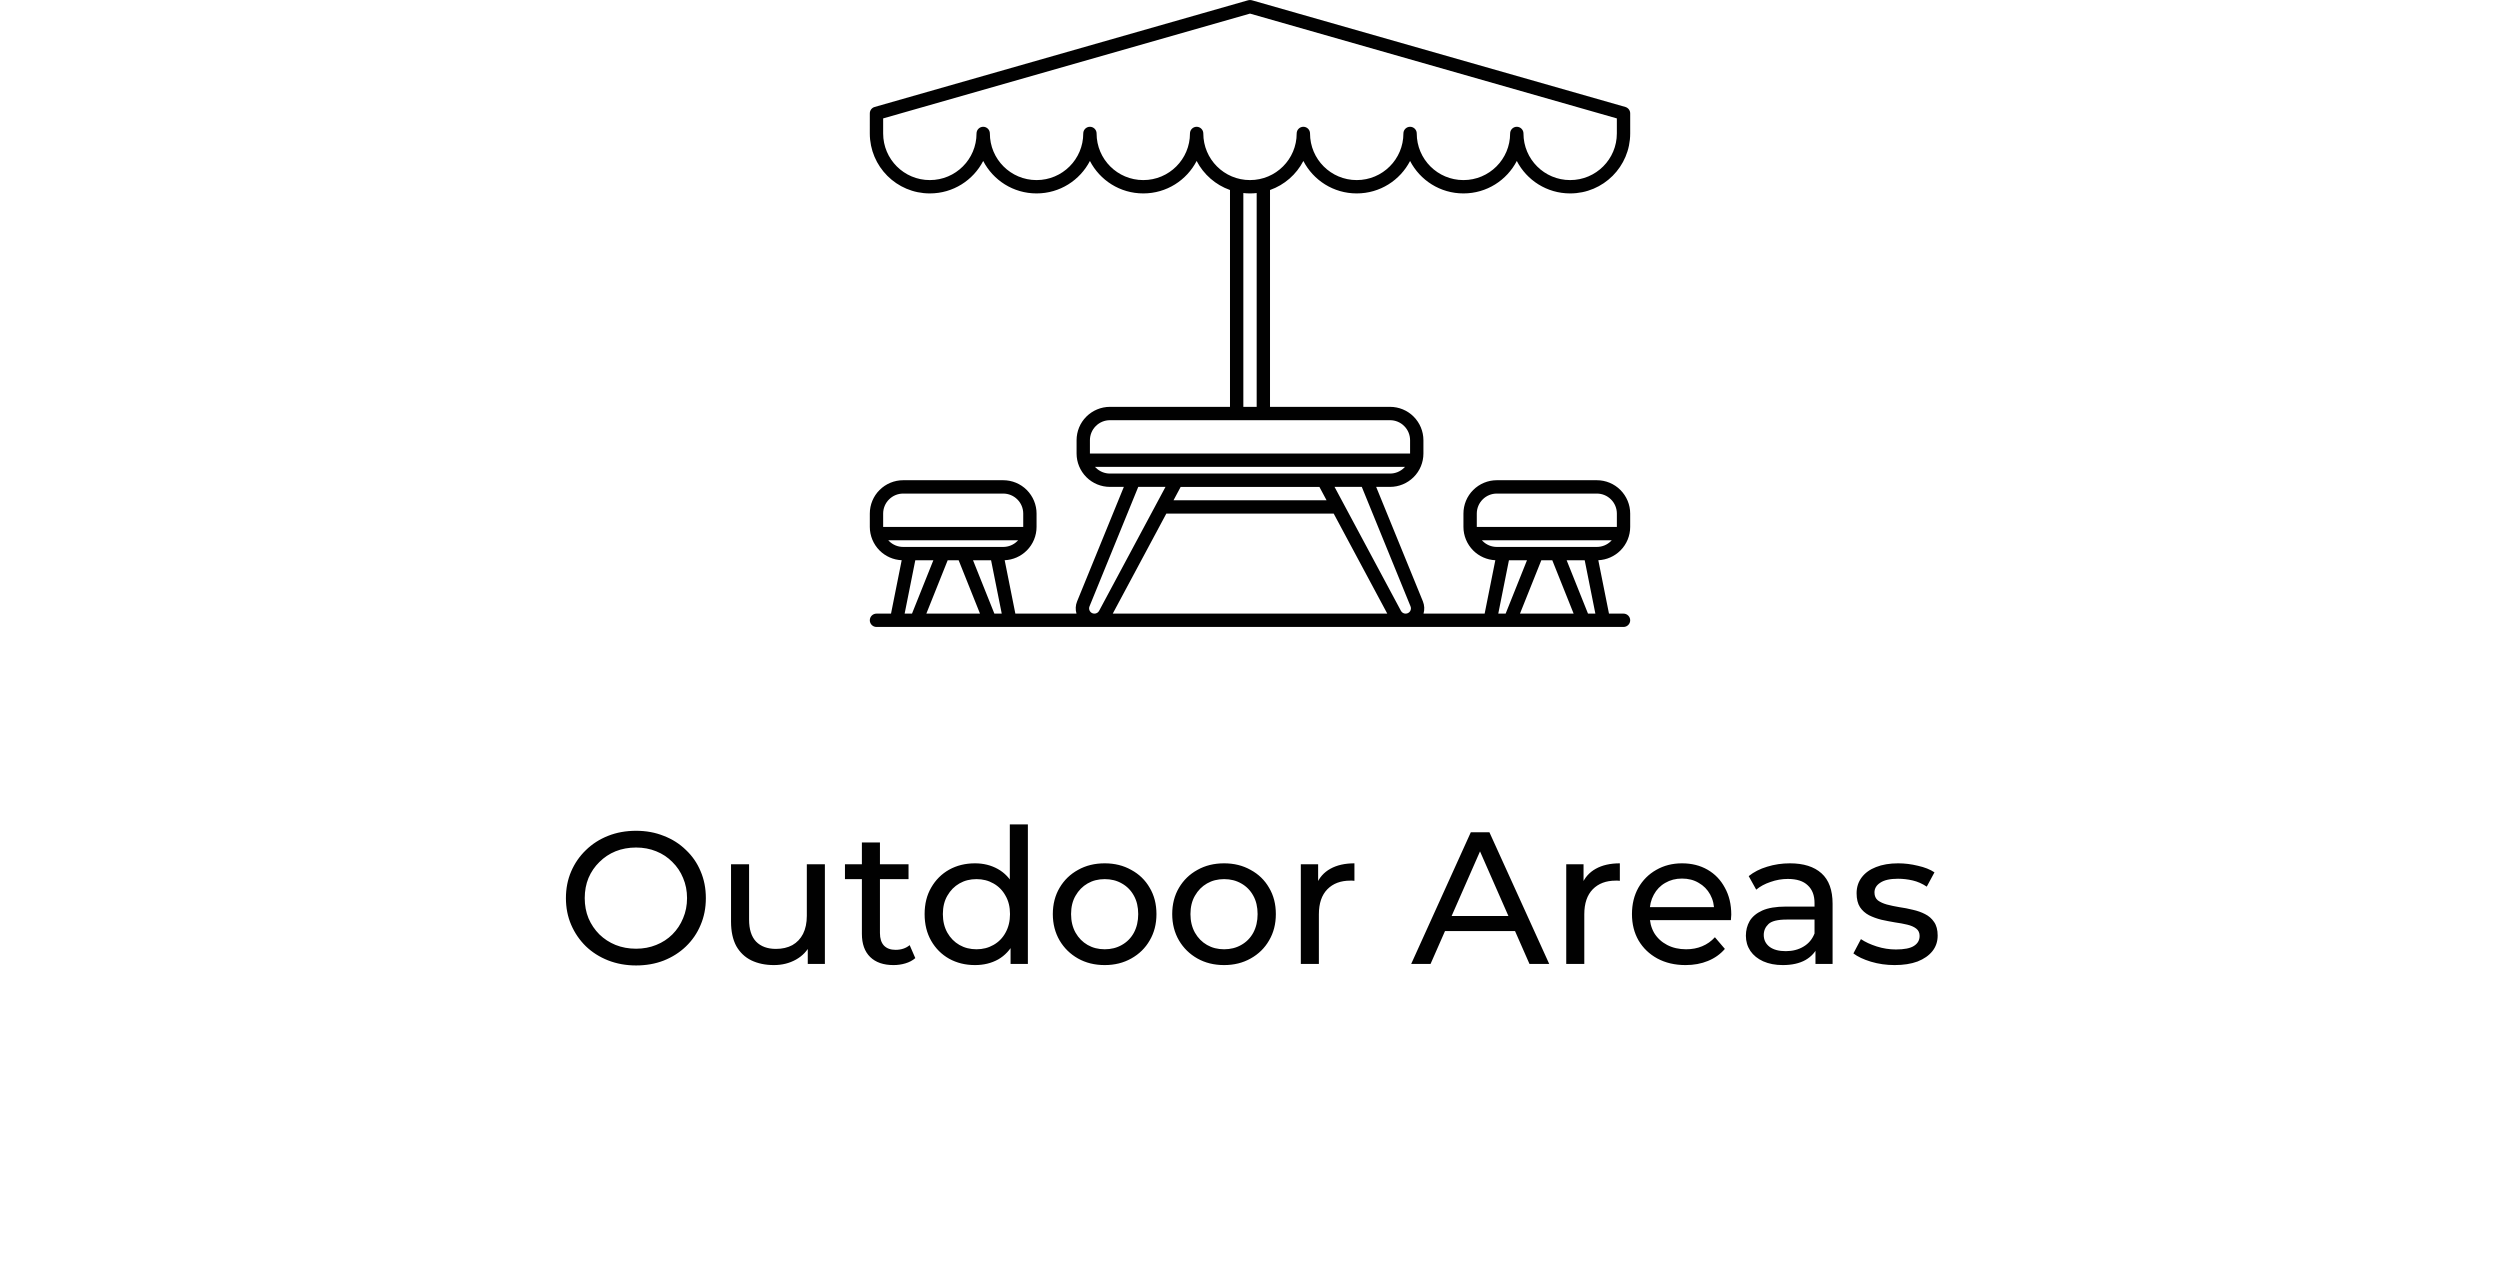 <svg xmlns="http://www.w3.org/2000/svg" width="319" height="164" viewBox="0 0 319 164" fill="none"><path fill-rule="evenodd" clip-rule="evenodd" d="M110.988 14.466C110.988 14.088 111.239 13.752 111.605 13.649L159.266 0.032C159.419 -0.011 159.581 -0.011 159.734 0.032L207.396 13.649C207.762 13.756 208.013 14.088 208.013 14.466V17.028C208.013 21.254 204.587 24.68 200.361 24.68H200.344C197.382 24.68 194.816 22.999 193.544 20.539C192.272 22.999 189.706 24.68 186.744 24.68H186.727C183.765 24.68 181.199 22.999 179.926 20.539C178.654 22.999 176.088 24.68 173.126 24.68H173.109C170.147 24.68 167.581 22.999 166.309 20.539C165.419 22.258 163.9 23.595 162.053 24.245V51.914H177.373C178.5 51.914 179.585 52.361 180.381 53.161C181.177 53.961 181.628 55.042 181.628 56.17V57.872C181.628 59 181.181 60.085 180.381 60.88C179.581 61.676 178.5 62.127 177.373 62.127H175.598L181.56 76.732C181.764 77.238 181.79 77.791 181.641 78.298H189.441L190.803 71.485C189.743 71.438 188.735 70.995 187.982 70.242C187.186 69.442 186.735 68.361 186.735 67.234V65.531C186.735 64.404 187.182 63.319 187.982 62.523C188.782 61.727 189.863 61.276 190.99 61.276H203.757C204.885 61.276 205.97 61.723 206.766 62.523C207.561 63.323 208.012 64.404 208.012 65.531V67.234C208.012 68.361 207.566 69.446 206.766 70.242C206.012 70.995 205.004 71.438 203.944 71.485L205.306 78.298H207.161C207.629 78.298 208.012 78.681 208.012 79.149C208.012 79.617 207.629 80 207.161 80H111.839C111.37 80 110.988 79.617 110.988 79.149C110.988 78.681 111.37 78.298 111.839 78.298H113.694L115.056 71.485C113.996 71.438 112.988 70.995 112.234 70.242C111.439 69.442 110.988 68.361 110.988 67.234V65.531C110.988 64.404 111.434 63.319 112.234 62.523C113.034 61.727 114.115 61.276 115.243 61.276H128.01C129.137 61.276 130.223 61.723 131.018 62.523C131.814 63.323 132.265 64.404 132.265 65.531V67.234C132.265 68.361 131.818 69.446 131.018 70.242C130.265 70.995 129.257 71.438 128.197 71.485L129.559 78.298H137.359C137.21 77.787 137.231 77.234 137.44 76.732L143.402 62.127H141.627C140.5 62.127 139.415 61.68 138.619 60.88C137.823 60.08 137.372 58.999 137.372 57.872V56.17C137.372 55.042 137.819 53.957 138.619 53.161C139.419 52.365 140.5 51.914 141.627 51.914H156.947V24.245C155.1 23.594 153.581 22.254 152.691 20.539C151.419 22.999 148.853 24.68 145.891 24.68H145.874C142.912 24.68 140.346 22.999 139.074 20.539C137.801 22.999 135.235 24.68 132.273 24.68H132.256C129.294 24.68 126.728 22.999 125.456 20.539C124.184 22.999 121.618 24.68 118.656 24.68H118.639C114.413 24.68 110.987 21.254 110.987 17.028L110.988 14.466ZM141.627 60.426H177.373C178.049 60.426 178.7 60.158 179.177 59.677C179.211 59.643 179.245 59.609 179.275 59.575H139.724C139.754 59.609 139.788 59.643 139.822 59.677C140.298 60.158 140.951 60.426 141.627 60.426ZM203.569 78.299L202.208 71.49H199.905L202.629 78.299H203.569ZM190.99 69.788H203.757C204.433 69.788 205.085 69.52 205.561 69.039C205.595 69.005 205.629 68.971 205.659 68.937H189.088C189.118 68.971 189.152 69.005 189.186 69.039C189.663 69.52 190.314 69.788 190.99 69.788ZM118.201 78.299H125.048L122.324 71.49H120.924L118.201 78.299ZM179.926 57.873V56.17C179.926 55.494 179.658 54.843 179.177 54.366C178.701 53.885 178.049 53.617 177.373 53.617H141.627C140.951 53.617 140.3 53.885 139.823 54.366C139.342 54.843 139.074 55.494 139.074 56.17V57.873H179.926ZM126.882 78.299H127.822L126.461 71.49H124.158L126.882 78.299ZM192.54 71.49L191.179 78.299H192.119L194.843 71.49H192.54ZM160.352 24.633C160.075 24.663 159.794 24.68 159.509 24.68H159.492C159.207 24.68 158.926 24.663 158.65 24.633V51.915H160.352L160.352 24.633ZM139.636 78.299H139.653C139.899 78.299 140.129 78.163 140.244 77.946L148.717 62.128H145.24L139.019 77.375C138.933 77.584 138.959 77.817 139.082 78.001C139.206 78.188 139.414 78.298 139.64 78.298L139.636 78.299ZM179.365 78.299C179.586 78.299 179.799 78.188 179.923 78.001C180.046 77.818 180.072 77.58 179.986 77.376L173.765 62.128H170.288L178.761 77.946C178.876 78.163 179.106 78.3 179.352 78.3H179.369L179.365 78.299ZM169.267 63.831L168.356 62.129H150.653L149.743 63.831H169.271H169.267ZM206.311 15.109L159.5 1.735L112.69 15.109V17.029C112.69 20.314 115.354 22.978 118.639 22.978H118.656C121.941 22.978 124.605 20.314 124.605 17.029C124.605 16.56 124.988 16.177 125.456 16.177C125.924 16.177 126.307 16.56 126.307 17.029C126.307 20.314 128.971 22.978 132.256 22.978H132.273C135.559 22.978 138.223 20.314 138.223 17.029C138.223 16.56 138.606 16.177 139.074 16.177C139.542 16.177 139.925 16.56 139.925 17.029C139.925 20.314 142.589 22.978 145.874 22.978H145.891C149.176 22.978 151.84 20.314 151.84 17.029C151.84 16.56 152.223 16.177 152.691 16.177C153.159 16.177 153.542 16.56 153.542 17.029C153.542 20.314 156.206 22.978 159.491 22.978H159.508C162.794 22.978 165.457 20.314 165.457 17.029C165.457 16.56 165.84 16.177 166.309 16.177C166.777 16.177 167.16 16.56 167.16 17.029C167.16 20.314 169.824 22.978 173.109 22.978H173.126C176.411 22.978 179.075 20.314 179.075 17.029C179.075 16.56 179.458 16.177 179.926 16.177C180.394 16.177 180.777 16.56 180.777 17.029C180.777 20.314 183.441 22.978 186.726 22.978H186.743C190.028 22.978 192.692 20.314 192.692 17.029C192.692 16.56 193.075 16.177 193.543 16.177C194.012 16.177 194.395 16.56 194.395 17.029C194.395 20.314 197.058 22.978 200.344 22.978H200.361C203.646 22.978 206.31 20.314 206.31 17.029L206.311 15.109ZM193.948 78.299H200.796L198.072 71.49H196.672L193.948 78.299ZM115.431 78.299H116.371L119.095 71.49H116.792L115.431 78.299ZM130.564 67.235V65.533C130.564 64.856 130.296 64.205 129.815 63.729C129.338 63.248 128.687 62.98 128.01 62.98H115.244C114.567 62.98 113.916 63.248 113.439 63.729C112.959 64.205 112.69 64.856 112.69 65.533V67.235H130.564ZM115.244 69.788H128.011C128.688 69.788 129.339 69.52 129.815 69.039C129.849 69.005 129.884 68.971 129.913 68.937H113.342C113.372 68.971 113.406 69.005 113.44 69.039C113.917 69.52 114.568 69.788 115.244 69.788ZM141.986 78.299H177.017L170.178 65.533H148.824L141.986 78.299ZM206.312 67.235V65.533C206.312 64.856 206.044 64.205 205.563 63.729C205.086 63.248 204.435 62.98 203.759 62.98H190.992C190.315 62.98 189.664 63.248 189.188 63.729C188.707 64.206 188.439 64.857 188.439 65.533V67.235H206.312Z" fill="#010101"></path><path d="M81.163 123.192C79.883 123.192 78.691 122.976 77.587 122.544C76.499 122.112 75.555 121.512 74.755 120.744C73.955 119.96 73.331 119.048 72.883 118.008C72.435 116.968 72.211 115.832 72.211 114.6C72.211 113.368 72.435 112.232 72.883 111.192C73.331 110.152 73.955 109.248 74.755 108.48C75.555 107.696 76.499 107.088 77.587 106.656C78.675 106.224 79.867 106.008 81.163 106.008C82.443 106.008 83.619 106.224 84.691 106.656C85.779 107.072 86.723 107.672 87.523 108.456C88.339 109.224 88.963 110.128 89.395 111.168C89.843 112.208 90.067 113.352 90.067 114.6C90.067 115.848 89.843 116.992 89.395 118.032C88.963 119.072 88.339 119.984 87.523 120.768C86.723 121.536 85.779 122.136 84.691 122.568C83.619 122.984 82.443 123.192 81.163 123.192ZM81.163 121.056C82.091 121.056 82.947 120.896 83.731 120.576C84.531 120.256 85.219 119.808 85.795 119.232C86.387 118.64 86.843 117.952 87.163 117.168C87.499 116.384 87.667 115.528 87.667 114.6C87.667 113.672 87.499 112.816 87.163 112.032C86.843 111.248 86.387 110.568 85.795 109.992C85.219 109.4 84.531 108.944 83.731 108.624C82.947 108.304 82.091 108.144 81.163 108.144C80.219 108.144 79.347 108.304 78.547 108.624C77.763 108.944 77.075 109.4 76.483 109.992C75.891 110.568 75.427 111.248 75.091 112.032C74.771 112.816 74.611 113.672 74.611 114.6C74.611 115.528 74.771 116.384 75.091 117.168C75.427 117.952 75.891 118.64 76.483 119.232C77.075 119.808 77.763 120.256 78.547 120.576C79.347 120.896 80.219 121.056 81.163 121.056ZM98.751 123.144C97.663 123.144 96.703 122.944 95.871 122.544C95.055 122.144 94.415 121.536 93.951 120.72C93.503 119.888 93.279 118.848 93.279 117.6V110.28H95.583V117.336C95.583 118.584 95.879 119.52 96.471 120.144C97.079 120.768 97.927 121.08 99.015 121.08C99.815 121.08 100.511 120.92 101.103 120.6C101.695 120.264 102.151 119.784 102.471 119.16C102.791 118.52 102.951 117.752 102.951 116.856V110.28H105.255V123H103.071V119.568L103.431 120.48C103.015 121.328 102.391 121.984 101.559 122.448C100.727 122.912 99.791 123.144 98.751 123.144ZM114.009 123.144C112.729 123.144 111.737 122.8 111.033 122.112C110.329 121.424 109.977 120.44 109.977 119.16V107.496H112.281V119.064C112.281 119.752 112.449 120.28 112.785 120.648C113.137 121.016 113.633 121.2 114.273 121.2C114.993 121.2 115.593 121 116.073 120.6L116.793 122.256C116.441 122.56 116.017 122.784 115.521 122.928C115.041 123.072 114.537 123.144 114.009 123.144ZM107.817 112.176V110.28H115.929V112.176H107.817ZM124.413 123.144C123.181 123.144 122.077 122.872 121.101 122.328C120.141 121.784 119.381 121.024 118.821 120.048C118.261 119.072 117.981 117.936 117.981 116.64C117.981 115.344 118.261 114.216 118.821 113.256C119.381 112.28 120.141 111.52 121.101 110.976C122.077 110.432 123.181 110.16 124.413 110.16C125.485 110.16 126.453 110.4 127.317 110.88C128.181 111.36 128.869 112.08 129.381 113.04C129.909 114 130.173 115.2 130.173 116.64C130.173 118.08 129.917 119.28 129.405 120.24C128.909 121.2 128.229 121.928 127.365 122.424C126.501 122.904 125.517 123.144 124.413 123.144ZM124.605 121.128C125.405 121.128 126.125 120.944 126.765 120.576C127.421 120.208 127.933 119.688 128.301 119.016C128.685 118.328 128.877 117.536 128.877 116.64C128.877 115.728 128.685 114.944 128.301 114.288C127.933 113.616 127.421 113.096 126.765 112.728C126.125 112.36 125.405 112.176 124.605 112.176C123.789 112.176 123.061 112.36 122.421 112.728C121.781 113.096 121.269 113.616 120.885 114.288C120.501 114.944 120.309 115.728 120.309 116.64C120.309 117.536 120.501 118.328 120.885 119.016C121.269 119.688 121.781 120.208 122.421 120.576C123.061 120.944 123.789 121.128 124.605 121.128ZM128.949 123V119.568L129.093 116.616L128.853 113.664V105.192H131.157V123H128.949ZM140.964 123.144C139.684 123.144 138.548 122.864 137.556 122.304C136.564 121.744 135.78 120.976 135.204 120C134.628 119.008 134.34 117.888 134.34 116.64C134.34 115.376 134.628 114.256 135.204 113.28C135.78 112.304 136.564 111.544 137.556 111C138.548 110.44 139.684 110.16 140.964 110.16C142.228 110.16 143.356 110.44 144.348 111C145.356 111.544 146.14 112.304 146.7 113.28C147.276 114.24 147.564 115.36 147.564 116.64C147.564 117.904 147.276 119.024 146.7 120C146.14 120.976 145.356 121.744 144.348 122.304C143.356 122.864 142.228 123.144 140.964 123.144ZM140.964 121.128C141.78 121.128 142.508 120.944 143.148 120.576C143.804 120.208 144.316 119.688 144.684 119.016C145.052 118.328 145.236 117.536 145.236 116.64C145.236 115.728 145.052 114.944 144.684 114.288C144.316 113.616 143.804 113.096 143.148 112.728C142.508 112.36 141.78 112.176 140.964 112.176C140.148 112.176 139.42 112.36 138.78 112.728C138.14 113.096 137.628 113.616 137.244 114.288C136.86 114.944 136.668 115.728 136.668 116.64C136.668 117.536 136.86 118.328 137.244 119.016C137.628 119.688 138.14 120.208 138.78 120.576C139.42 120.944 140.148 121.128 140.964 121.128ZM156.198 123.144C154.918 123.144 153.782 122.864 152.79 122.304C151.798 121.744 151.014 120.976 150.438 120C149.862 119.008 149.574 117.888 149.574 116.64C149.574 115.376 149.862 114.256 150.438 113.28C151.014 112.304 151.798 111.544 152.79 111C153.782 110.44 154.918 110.16 156.198 110.16C157.462 110.16 158.59 110.44 159.582 111C160.59 111.544 161.374 112.304 161.934 113.28C162.51 114.24 162.798 115.36 162.798 116.64C162.798 117.904 162.51 119.024 161.934 120C161.374 120.976 160.59 121.744 159.582 122.304C158.59 122.864 157.462 123.144 156.198 123.144ZM156.198 121.128C157.014 121.128 157.742 120.944 158.382 120.576C159.038 120.208 159.55 119.688 159.918 119.016C160.286 118.328 160.47 117.536 160.47 116.64C160.47 115.728 160.286 114.944 159.918 114.288C159.55 113.616 159.038 113.096 158.382 112.728C157.742 112.36 157.014 112.176 156.198 112.176C155.382 112.176 154.654 112.36 154.014 112.728C153.374 113.096 152.862 113.616 152.478 114.288C152.094 114.944 151.902 115.728 151.902 116.64C151.902 117.536 152.094 118.328 152.478 119.016C152.862 119.688 153.374 120.208 154.014 120.576C154.654 120.944 155.382 121.128 156.198 121.128ZM165.985 123V110.28H168.193V113.736L167.977 112.872C168.329 111.992 168.921 111.32 169.753 110.856C170.585 110.392 171.609 110.16 172.825 110.16V112.392C172.729 112.376 172.633 112.368 172.537 112.368C172.457 112.368 172.377 112.368 172.297 112.368C171.065 112.368 170.089 112.736 169.369 113.472C168.649 114.208 168.289 115.272 168.289 116.664V123H165.985ZM180.066 123L187.674 106.2H190.05L197.682 123H195.162L188.37 107.544H189.33L182.538 123H180.066ZM183.306 118.8L183.954 116.88H193.41L194.106 118.8H183.306ZM199.852 123V110.28H202.06V113.736L201.844 112.872C202.196 111.992 202.788 111.32 203.62 110.856C204.452 110.392 205.476 110.16 206.692 110.16V112.392C206.596 112.376 206.5 112.368 206.404 112.368C206.324 112.368 206.244 112.368 206.164 112.368C204.932 112.368 203.956 112.736 203.236 113.472C202.516 114.208 202.156 115.272 202.156 116.664V123H199.852ZM215.078 123.144C213.718 123.144 212.518 122.864 211.478 122.304C210.454 121.744 209.654 120.976 209.078 120C208.518 119.024 208.238 117.904 208.238 116.64C208.238 115.376 208.51 114.256 209.054 113.28C209.614 112.304 210.374 111.544 211.334 111C212.31 110.44 213.406 110.16 214.622 110.16C215.854 110.16 216.942 110.432 217.886 110.976C218.83 111.52 219.566 112.288 220.094 113.28C220.638 114.256 220.91 115.4 220.91 116.712C220.91 116.808 220.902 116.92 220.886 117.048C220.886 117.176 220.878 117.296 220.862 117.408H210.038V115.752H219.662L218.726 116.328C218.742 115.512 218.574 114.784 218.222 114.144C217.87 113.504 217.382 113.008 216.758 112.656C216.15 112.288 215.438 112.104 214.622 112.104C213.822 112.104 213.11 112.288 212.486 112.656C211.862 113.008 211.374 113.512 211.022 114.168C210.67 114.808 210.494 115.544 210.494 116.376V116.76C210.494 117.608 210.686 118.368 211.07 119.04C211.47 119.696 212.022 120.208 212.726 120.576C213.43 120.944 214.238 121.128 215.15 121.128C215.902 121.128 216.582 121 217.19 120.744C217.814 120.488 218.358 120.104 218.822 119.592L220.094 121.08C219.518 121.752 218.798 122.264 217.934 122.616C217.086 122.968 216.134 123.144 215.078 123.144ZM231.654 123V120.312L231.534 119.808V115.224C231.534 114.248 231.246 113.496 230.67 112.968C230.11 112.424 229.262 112.152 228.126 112.152C227.374 112.152 226.638 112.28 225.918 112.536C225.198 112.776 224.59 113.104 224.094 113.52L223.134 111.792C223.79 111.264 224.574 110.864 225.486 110.592C226.414 110.304 227.382 110.16 228.39 110.16C230.134 110.16 231.478 110.584 232.422 111.432C233.366 112.28 233.838 113.576 233.838 115.32V123H231.654ZM227.478 123.144C226.534 123.144 225.702 122.984 224.982 122.664C224.278 122.344 223.734 121.904 223.35 121.344C222.966 120.768 222.774 120.12 222.774 119.4C222.774 118.712 222.934 118.088 223.254 117.528C223.59 116.968 224.126 116.52 224.862 116.184C225.614 115.848 226.622 115.68 227.886 115.68H231.918V117.336H227.982C226.83 117.336 226.054 117.528 225.654 117.912C225.254 118.296 225.054 118.76 225.054 119.304C225.054 119.928 225.302 120.432 225.798 120.816C226.294 121.184 226.982 121.368 227.862 121.368C228.726 121.368 229.478 121.176 230.118 120.792C230.774 120.408 231.246 119.848 231.534 119.112L231.99 120.696C231.686 121.448 231.15 122.048 230.382 122.496C229.614 122.928 228.646 123.144 227.478 123.144ZM241.75 123.144C240.694 123.144 239.686 123 238.726 122.712C237.782 122.424 237.038 122.072 236.494 121.656L237.454 119.832C237.998 120.2 238.67 120.512 239.47 120.768C240.27 121.024 241.086 121.152 241.918 121.152C242.99 121.152 243.758 121 244.222 120.696C244.702 120.392 244.942 119.968 244.942 119.424C244.942 119.024 244.798 118.712 244.51 118.488C244.222 118.264 243.838 118.096 243.358 117.984C242.894 117.872 242.374 117.776 241.798 117.696C241.222 117.6 240.646 117.488 240.07 117.36C239.494 117.216 238.966 117.024 238.486 116.784C238.006 116.528 237.622 116.184 237.334 115.752C237.046 115.304 236.902 114.712 236.902 113.976C236.902 113.208 237.118 112.536 237.55 111.96C237.982 111.384 238.59 110.944 239.374 110.64C240.174 110.32 241.118 110.16 242.206 110.16C243.038 110.16 243.878 110.264 244.726 110.472C245.59 110.664 246.294 110.944 246.838 111.312L245.854 113.136C245.278 112.752 244.678 112.488 244.054 112.344C243.43 112.2 242.806 112.128 242.182 112.128C241.174 112.128 240.422 112.296 239.926 112.632C239.43 112.952 239.182 113.368 239.182 113.88C239.182 114.312 239.326 114.648 239.614 114.888C239.918 115.112 240.302 115.288 240.766 115.416C241.246 115.544 241.774 115.656 242.35 115.752C242.926 115.832 243.502 115.944 244.078 116.088C244.654 116.216 245.174 116.4 245.638 116.64C246.118 116.88 246.502 117.216 246.79 117.648C247.094 118.08 247.246 118.656 247.246 119.376C247.246 120.144 247.022 120.808 246.574 121.368C246.126 121.928 245.494 122.368 244.678 122.688C243.862 122.992 242.886 123.144 241.75 123.144Z" fill="#010101"></path></svg>